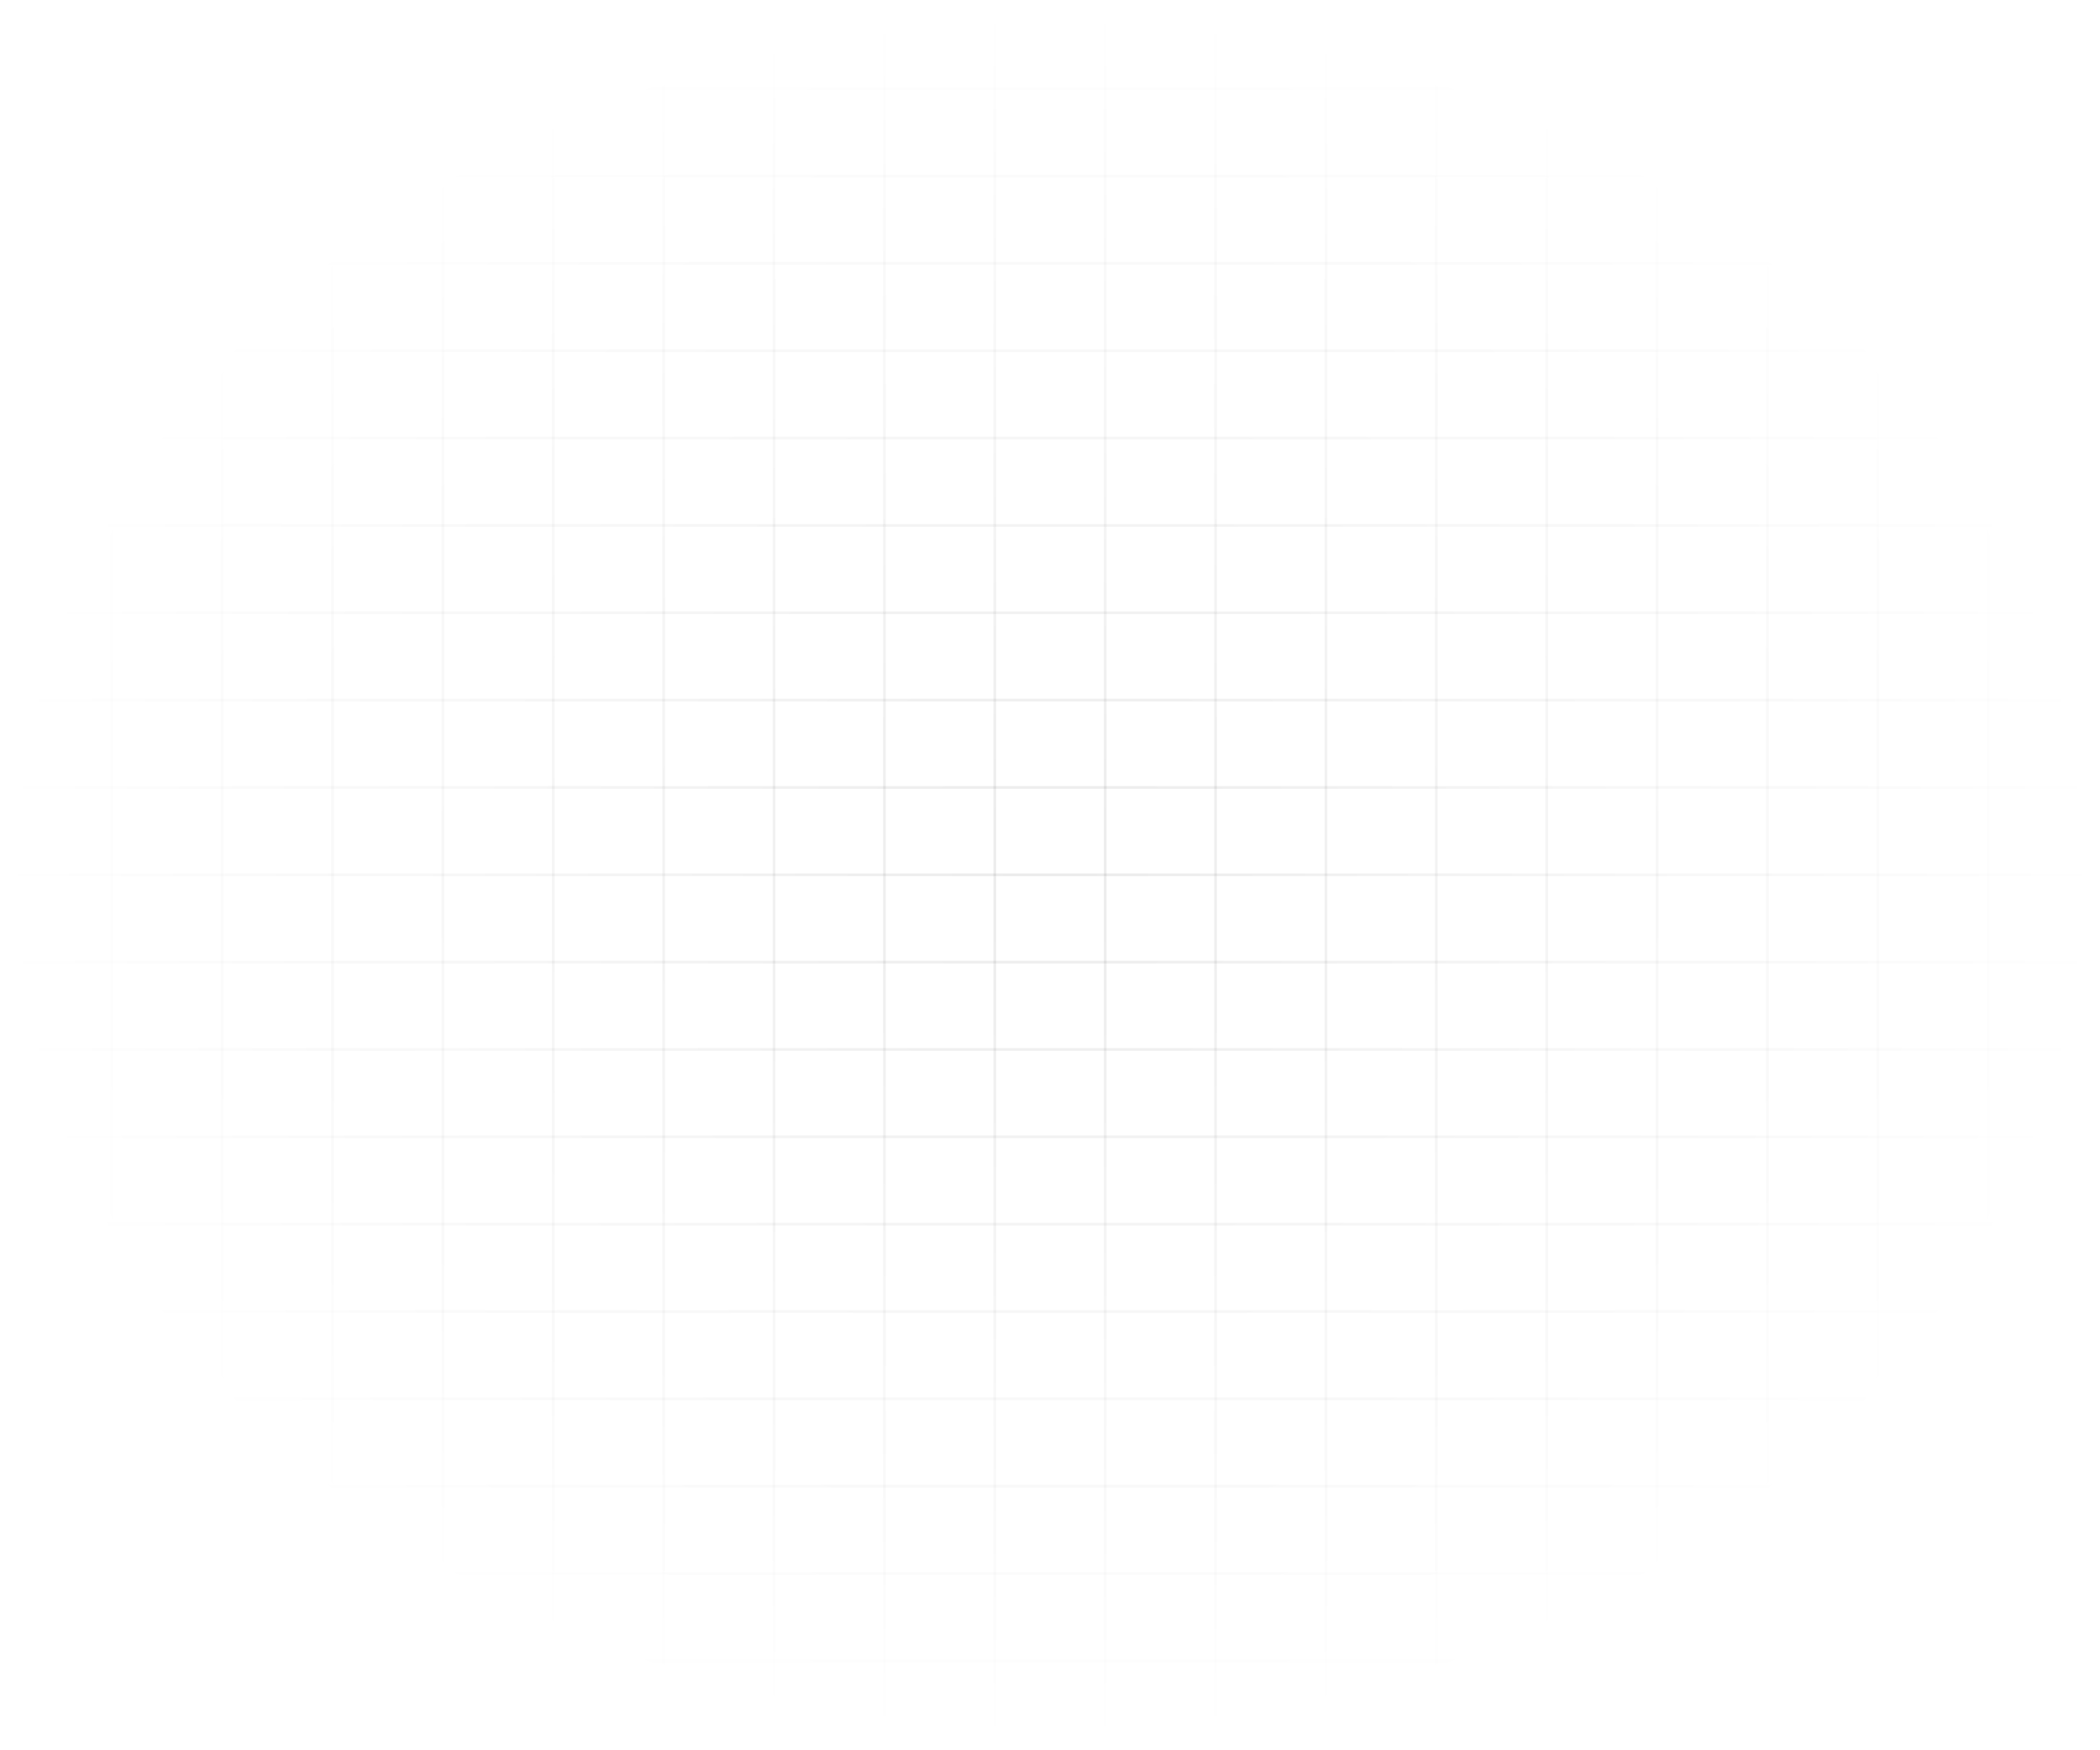 <svg width="1018" height="848" viewBox="0 0 1018 848" fill="none" xmlns="http://www.w3.org/2000/svg">
<path d="M1018 848H0V0H1018V848ZM1.319 846.682H1016.68V1.318H1.319V846.682Z" fill="url(#paint0_radial_732_332)" fill-opacity="0.08"/>
<path d="M1017.34 805.666H0.659V804.348H1017.34V805.666Z" fill="url(#paint1_radial_732_332)" fill-opacity="0.08"/>
<path d="M1017.34 763.331H0.659V762.014H1017.34V763.331Z" fill="url(#paint2_radial_732_332)" fill-opacity="0.08"/>
<path d="M1017.34 720.997H0.659V719.68H1017.34V720.997Z" fill="url(#paint3_radial_732_332)" fill-opacity="0.08"/>
<path d="M1017.34 678.663H0.659V677.346H1017.34V678.663Z" fill="url(#paint4_radial_732_332)" fill-opacity="0.08"/>
<path d="M1017.34 636.329H0.659V635.011H1017.34V636.329Z" fill="url(#paint5_radial_732_332)" fill-opacity="0.08"/>
<path d="M1017.34 593.995H0.659V592.677H1017.34V593.995Z" fill="url(#paint6_radial_732_332)" fill-opacity="0.08"/>
<path d="M1017.34 551.661H0.659V550.343H1017.34V551.661Z" fill="url(#paint7_radial_732_332)" fill-opacity="0.08"/>
<path d="M1017.34 509.326H0.659V508.009H1017.34V509.326Z" fill="url(#paint8_radial_732_332)" fill-opacity="0.08"/>
<path d="M1017.34 466.992H0.659V465.675H1017.34V466.992Z" fill="url(#paint9_radial_732_332)" fill-opacity="0.08"/>
<path d="M1017.34 424.659H0.659V423.342H1017.34V424.659Z" fill="url(#paint10_radial_732_332)" fill-opacity="0.08"/>
<path d="M1017.34 382.325H0.659V381.008H1017.34V382.325Z" fill="url(#paint11_radial_732_332)" fill-opacity="0.08"/>
<path d="M1017.34 339.991H0.659V338.674H1017.34V339.991Z" fill="url(#paint12_radial_732_332)" fill-opacity="0.08"/>
<path d="M1017.34 297.657H0.659V296.34H1017.34V297.657Z" fill="url(#paint13_radial_732_332)" fill-opacity="0.08"/>
<path d="M1017.34 255.323H0.659V254.005H1017.34V255.323Z" fill="url(#paint14_radial_732_332)" fill-opacity="0.08"/>
<path d="M1017.34 212.989H0.659V211.671H1017.34V212.989Z" fill="url(#paint15_radial_732_332)" fill-opacity="0.08"/>
<path d="M1017.34 170.654H0.659V169.337H1017.34V170.654Z" fill="url(#paint16_radial_732_332)" fill-opacity="0.08"/>
<path d="M1017.34 128.32H0.659V127.003H1017.34V128.32Z" fill="url(#paint17_radial_732_332)" fill-opacity="0.08"/>
<path d="M1017.34 85.986H0.659V84.668H1017.34V85.986Z" fill="url(#paint18_radial_732_332)" fill-opacity="0.08"/>
<path d="M1017.34 43.652H0.659V42.334H1017.34V43.652Z" fill="url(#paint19_radial_732_332)" fill-opacity="0.08"/>
<path d="M964.491 847.341H963.172V0.659H964.491V847.341Z" fill="url(#paint20_radial_732_332)" fill-opacity="0.08"/>
<path d="M910.981 847.341H909.662V0.659H910.981V847.341Z" fill="url(#paint21_radial_732_332)" fill-opacity="0.08"/>
<path d="M857.472 847.341H856.153V0.659H857.472V847.341Z" fill="url(#paint22_radial_732_332)" fill-opacity="0.08"/>
<path d="M803.961 847.341H802.643V0.659H803.961V847.341Z" fill="url(#paint23_radial_732_332)" fill-opacity="0.08"/>
<path d="M750.453 847.341H749.134V0.659H750.453V847.341Z" fill="url(#paint24_radial_732_332)" fill-opacity="0.08"/>
<path d="M696.943 847.341H695.624V0.659H696.943V847.341Z" fill="url(#paint25_radial_732_332)" fill-opacity="0.08"/>
<path d="M643.434 847.341H642.115V0.659H643.434V847.341Z" fill="url(#paint26_radial_732_332)" fill-opacity="0.08"/>
<path d="M589.923 847.341H588.605V0.659H589.923V847.341Z" fill="url(#paint27_radial_732_332)" fill-opacity="0.08"/>
<path d="M536.415 847.341H535.096V0.659H536.415V847.341Z" fill="url(#paint28_radial_732_332)" fill-opacity="0.08"/>
<path d="M482.904 847.341H481.585V0.659H482.904V847.341Z" fill="url(#paint29_radial_732_332)" fill-opacity="0.08"/>
<path d="M429.395 847.341H428.077V0.659H429.395V847.341Z" fill="url(#paint30_radial_732_332)" fill-opacity="0.08"/>
<path d="M375.885 847.341H374.566V0.659H375.885V847.341Z" fill="url(#paint31_radial_732_332)" fill-opacity="0.08"/>
<path d="M322.376 847.341H321.057V0.659H322.376V847.341Z" fill="url(#paint32_radial_732_332)" fill-opacity="0.08"/>
<path d="M268.866 847.341H267.547V0.659H268.866V847.341Z" fill="url(#paint33_radial_732_332)" fill-opacity="0.08"/>
<path d="M215.357 847.341H214.038V0.659H215.357V847.341Z" fill="url(#paint34_radial_732_332)" fill-opacity="0.08"/>
<path d="M161.847 847.341H160.528V0.659H161.847V847.341Z" fill="url(#paint35_radial_732_332)" fill-opacity="0.08"/>
<path d="M108.338 847.341H107.019V0.659H108.338V847.341Z" fill="url(#paint36_radial_732_332)" fill-opacity="0.08"/>
<path d="M54.828 847.341H53.509V0.659H54.828V847.341Z" fill="url(#paint37_radial_732_332)" fill-opacity="0.08"/>
<defs>
<radialGradient id="paint0_radial_732_332" cx="0" cy="0" r="1" gradientUnits="userSpaceOnUse" gradientTransform="translate(509 424) rotate(90) scale(424 509)">
<stop stop-color="#111111"/>
<stop offset="1" stop-color="#111111" stop-opacity="0"/>
</radialGradient>
<radialGradient id="paint1_radial_732_332" cx="0" cy="0" r="1" gradientUnits="userSpaceOnUse" gradientTransform="translate(509 424) rotate(90) scale(424 509)">
<stop stop-color="#111111"/>
<stop offset="1" stop-color="#111111" stop-opacity="0"/>
</radialGradient>
<radialGradient id="paint2_radial_732_332" cx="0" cy="0" r="1" gradientUnits="userSpaceOnUse" gradientTransform="translate(509 424) rotate(90) scale(424 509)">
<stop stop-color="#111111"/>
<stop offset="1" stop-color="#111111" stop-opacity="0"/>
</radialGradient>
<radialGradient id="paint3_radial_732_332" cx="0" cy="0" r="1" gradientUnits="userSpaceOnUse" gradientTransform="translate(509 424) rotate(90) scale(424 509)">
<stop stop-color="#111111"/>
<stop offset="1" stop-color="#111111" stop-opacity="0"/>
</radialGradient>
<radialGradient id="paint4_radial_732_332" cx="0" cy="0" r="1" gradientUnits="userSpaceOnUse" gradientTransform="translate(509 424) rotate(90) scale(424 509)">
<stop stop-color="#111111"/>
<stop offset="1" stop-color="#111111" stop-opacity="0"/>
</radialGradient>
<radialGradient id="paint5_radial_732_332" cx="0" cy="0" r="1" gradientUnits="userSpaceOnUse" gradientTransform="translate(509 424) rotate(90) scale(424 509)">
<stop stop-color="#111111"/>
<stop offset="1" stop-color="#111111" stop-opacity="0"/>
</radialGradient>
<radialGradient id="paint6_radial_732_332" cx="0" cy="0" r="1" gradientUnits="userSpaceOnUse" gradientTransform="translate(509 424) rotate(90) scale(424 509)">
<stop stop-color="#111111"/>
<stop offset="1" stop-color="#111111" stop-opacity="0"/>
</radialGradient>
<radialGradient id="paint7_radial_732_332" cx="0" cy="0" r="1" gradientUnits="userSpaceOnUse" gradientTransform="translate(509 424) rotate(90) scale(424 509)">
<stop stop-color="#111111"/>
<stop offset="1" stop-color="#111111" stop-opacity="0"/>
</radialGradient>
<radialGradient id="paint8_radial_732_332" cx="0" cy="0" r="1" gradientUnits="userSpaceOnUse" gradientTransform="translate(509 424) rotate(90) scale(424 509)">
<stop stop-color="#111111"/>
<stop offset="1" stop-color="#111111" stop-opacity="0"/>
</radialGradient>
<radialGradient id="paint9_radial_732_332" cx="0" cy="0" r="1" gradientUnits="userSpaceOnUse" gradientTransform="translate(509 424) rotate(90) scale(424 509)">
<stop stop-color="#111111"/>
<stop offset="1" stop-color="#111111" stop-opacity="0"/>
</radialGradient>
<radialGradient id="paint10_radial_732_332" cx="0" cy="0" r="1" gradientUnits="userSpaceOnUse" gradientTransform="translate(509 424) rotate(90) scale(424 509)">
<stop stop-color="#111111"/>
<stop offset="1" stop-color="#111111" stop-opacity="0"/>
</radialGradient>
<radialGradient id="paint11_radial_732_332" cx="0" cy="0" r="1" gradientUnits="userSpaceOnUse" gradientTransform="translate(509 424) rotate(90) scale(424 509)">
<stop stop-color="#111111"/>
<stop offset="1" stop-color="#111111" stop-opacity="0"/>
</radialGradient>
<radialGradient id="paint12_radial_732_332" cx="0" cy="0" r="1" gradientUnits="userSpaceOnUse" gradientTransform="translate(509 424) rotate(90) scale(424 509)">
<stop stop-color="#111111"/>
<stop offset="1" stop-color="#111111" stop-opacity="0"/>
</radialGradient>
<radialGradient id="paint13_radial_732_332" cx="0" cy="0" r="1" gradientUnits="userSpaceOnUse" gradientTransform="translate(509 424) rotate(90) scale(424 509)">
<stop stop-color="#111111"/>
<stop offset="1" stop-color="#111111" stop-opacity="0"/>
</radialGradient>
<radialGradient id="paint14_radial_732_332" cx="0" cy="0" r="1" gradientUnits="userSpaceOnUse" gradientTransform="translate(509 424) rotate(90) scale(424 509)">
<stop stop-color="#111111"/>
<stop offset="1" stop-color="#111111" stop-opacity="0"/>
</radialGradient>
<radialGradient id="paint15_radial_732_332" cx="0" cy="0" r="1" gradientUnits="userSpaceOnUse" gradientTransform="translate(509 424) rotate(90) scale(424 509)">
<stop stop-color="#111111"/>
<stop offset="1" stop-color="#111111" stop-opacity="0"/>
</radialGradient>
<radialGradient id="paint16_radial_732_332" cx="0" cy="0" r="1" gradientUnits="userSpaceOnUse" gradientTransform="translate(509 424) rotate(90) scale(424 509)">
<stop stop-color="#111111"/>
<stop offset="1" stop-color="#111111" stop-opacity="0"/>
</radialGradient>
<radialGradient id="paint17_radial_732_332" cx="0" cy="0" r="1" gradientUnits="userSpaceOnUse" gradientTransform="translate(509 424) rotate(90) scale(424 509)">
<stop stop-color="#111111"/>
<stop offset="1" stop-color="#111111" stop-opacity="0"/>
</radialGradient>
<radialGradient id="paint18_radial_732_332" cx="0" cy="0" r="1" gradientUnits="userSpaceOnUse" gradientTransform="translate(509 424) rotate(90) scale(424 509)">
<stop stop-color="#111111"/>
<stop offset="1" stop-color="#111111" stop-opacity="0"/>
</radialGradient>
<radialGradient id="paint19_radial_732_332" cx="0" cy="0" r="1" gradientUnits="userSpaceOnUse" gradientTransform="translate(509 424) rotate(90) scale(424 509)">
<stop stop-color="#111111"/>
<stop offset="1" stop-color="#111111" stop-opacity="0"/>
</radialGradient>
<radialGradient id="paint20_radial_732_332" cx="0" cy="0" r="1" gradientUnits="userSpaceOnUse" gradientTransform="translate(509 424) rotate(90) scale(424 509)">
<stop stop-color="#111111"/>
<stop offset="1" stop-color="#111111" stop-opacity="0"/>
</radialGradient>
<radialGradient id="paint21_radial_732_332" cx="0" cy="0" r="1" gradientUnits="userSpaceOnUse" gradientTransform="translate(509 424) rotate(90) scale(424 509)">
<stop stop-color="#111111"/>
<stop offset="1" stop-color="#111111" stop-opacity="0"/>
</radialGradient>
<radialGradient id="paint22_radial_732_332" cx="0" cy="0" r="1" gradientUnits="userSpaceOnUse" gradientTransform="translate(509 424) rotate(90) scale(424 509)">
<stop stop-color="#111111"/>
<stop offset="1" stop-color="#111111" stop-opacity="0"/>
</radialGradient>
<radialGradient id="paint23_radial_732_332" cx="0" cy="0" r="1" gradientUnits="userSpaceOnUse" gradientTransform="translate(509 424) rotate(90) scale(424 509)">
<stop stop-color="#111111"/>
<stop offset="1" stop-color="#111111" stop-opacity="0"/>
</radialGradient>
<radialGradient id="paint24_radial_732_332" cx="0" cy="0" r="1" gradientUnits="userSpaceOnUse" gradientTransform="translate(509 424) rotate(90) scale(424 509)">
<stop stop-color="#111111"/>
<stop offset="1" stop-color="#111111" stop-opacity="0"/>
</radialGradient>
<radialGradient id="paint25_radial_732_332" cx="0" cy="0" r="1" gradientUnits="userSpaceOnUse" gradientTransform="translate(509 424) rotate(90) scale(424 509)">
<stop stop-color="#111111"/>
<stop offset="1" stop-color="#111111" stop-opacity="0"/>
</radialGradient>
<radialGradient id="paint26_radial_732_332" cx="0" cy="0" r="1" gradientUnits="userSpaceOnUse" gradientTransform="translate(509 424) rotate(90) scale(424 509)">
<stop stop-color="#111111"/>
<stop offset="1" stop-color="#111111" stop-opacity="0"/>
</radialGradient>
<radialGradient id="paint27_radial_732_332" cx="0" cy="0" r="1" gradientUnits="userSpaceOnUse" gradientTransform="translate(509 424) rotate(90) scale(424 509)">
<stop stop-color="#111111"/>
<stop offset="1" stop-color="#111111" stop-opacity="0"/>
</radialGradient>
<radialGradient id="paint28_radial_732_332" cx="0" cy="0" r="1" gradientUnits="userSpaceOnUse" gradientTransform="translate(509 424) rotate(90) scale(424 509)">
<stop stop-color="#111111"/>
<stop offset="1" stop-color="#111111" stop-opacity="0"/>
</radialGradient>
<radialGradient id="paint29_radial_732_332" cx="0" cy="0" r="1" gradientUnits="userSpaceOnUse" gradientTransform="translate(509 424) rotate(90) scale(424 509)">
<stop stop-color="#111111"/>
<stop offset="1" stop-color="#111111" stop-opacity="0"/>
</radialGradient>
<radialGradient id="paint30_radial_732_332" cx="0" cy="0" r="1" gradientUnits="userSpaceOnUse" gradientTransform="translate(509 424) rotate(90) scale(424 509)">
<stop stop-color="#111111"/>
<stop offset="1" stop-color="#111111" stop-opacity="0"/>
</radialGradient>
<radialGradient id="paint31_radial_732_332" cx="0" cy="0" r="1" gradientUnits="userSpaceOnUse" gradientTransform="translate(509 424) rotate(90) scale(424 509)">
<stop stop-color="#111111"/>
<stop offset="1" stop-color="#111111" stop-opacity="0"/>
</radialGradient>
<radialGradient id="paint32_radial_732_332" cx="0" cy="0" r="1" gradientUnits="userSpaceOnUse" gradientTransform="translate(509 424) rotate(90) scale(424 509)">
<stop stop-color="#111111"/>
<stop offset="1" stop-color="#111111" stop-opacity="0"/>
</radialGradient>
<radialGradient id="paint33_radial_732_332" cx="0" cy="0" r="1" gradientUnits="userSpaceOnUse" gradientTransform="translate(509 424) rotate(90) scale(424 509)">
<stop stop-color="#111111"/>
<stop offset="1" stop-color="#111111" stop-opacity="0"/>
</radialGradient>
<radialGradient id="paint34_radial_732_332" cx="0" cy="0" r="1" gradientUnits="userSpaceOnUse" gradientTransform="translate(509 424) rotate(90) scale(424 509)">
<stop stop-color="#111111"/>
<stop offset="1" stop-color="#111111" stop-opacity="0"/>
</radialGradient>
<radialGradient id="paint35_radial_732_332" cx="0" cy="0" r="1" gradientUnits="userSpaceOnUse" gradientTransform="translate(509 424) rotate(90) scale(424 509)">
<stop stop-color="#111111"/>
<stop offset="1" stop-color="#111111" stop-opacity="0"/>
</radialGradient>
<radialGradient id="paint36_radial_732_332" cx="0" cy="0" r="1" gradientUnits="userSpaceOnUse" gradientTransform="translate(509 424) rotate(90) scale(424 509)">
<stop stop-color="#111111"/>
<stop offset="1" stop-color="#111111" stop-opacity="0"/>
</radialGradient>
<radialGradient id="paint37_radial_732_332" cx="0" cy="0" r="1" gradientUnits="userSpaceOnUse" gradientTransform="translate(509 424) rotate(90) scale(424 509)">
<stop stop-color="#111111"/>
<stop offset="1" stop-color="#111111" stop-opacity="0"/>
</radialGradient>
</defs>
</svg>
